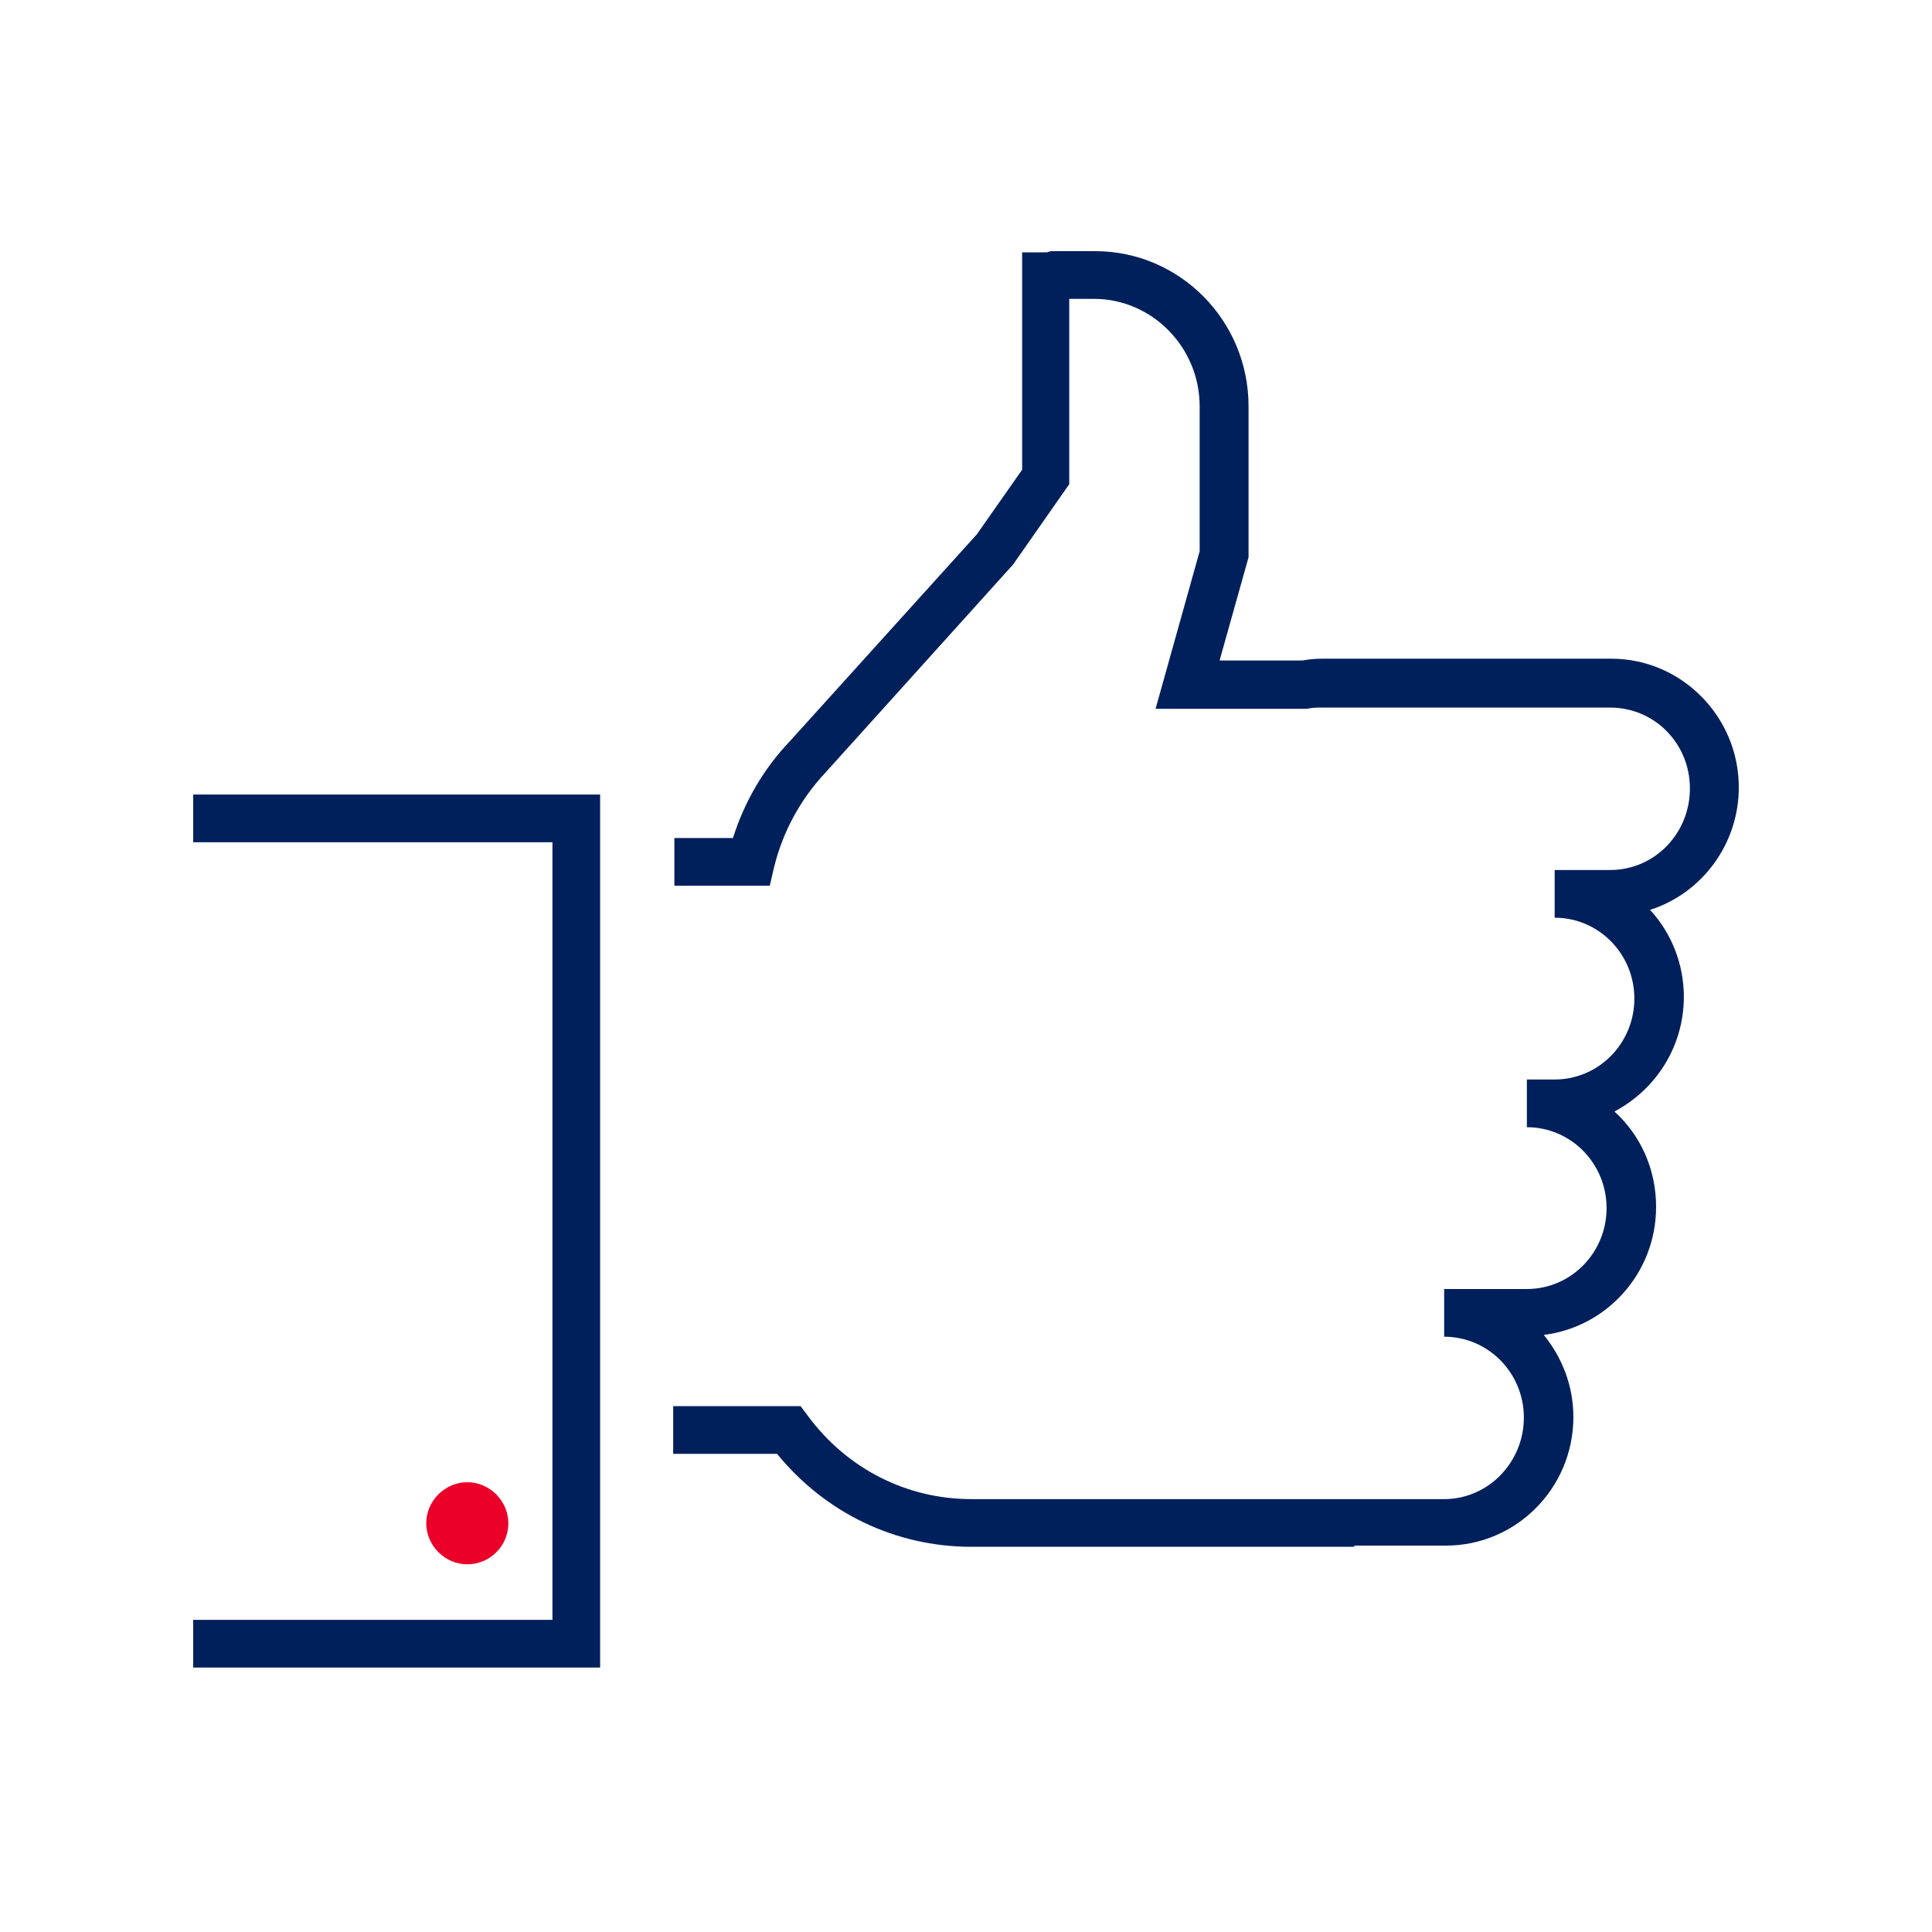 <?xml version="1.0" encoding="UTF-8"?>
<svg width="100px" height="100px" viewBox="0 0 100 100" version="1.1" xmlns="http://www.w3.org/2000/svg" xmlns:xlink="http://www.w3.org/1999/xlink">
    <title>Artboard</title>
    <g id="Artboard" stroke="none" stroke-width="1" fill="none" fill-rule="evenodd">
        <g id="Recurso-3" transform="translate(10, 13)" fill-rule="nonzero">
            <path d="M60.062,67.062 L40.281,67.062 C36.344,67.062 32.719,65.312 30.219,62.25 L24.844,62.25 L24.844,59.781 L31.438,59.781 L31.812,60.281 C33.844,63.031 36.938,64.594 40.281,64.594 L64.75,64.594 C67.031,64.594 68.875,62.688 68.875,60.375 C68.875,58.062 67.031,56.188 64.75,56.188 L64.75,53.719 L69.031,53.719 C71.312,53.719 73.156,51.844 73.156,49.531 C73.156,47.219 71.312,45.344 69.031,45.344 L69.031,42.875 L70.469,42.875 C72.75,42.875 74.594,41 74.594,38.688 C74.594,36.375 72.75,34.5 70.469,34.5 L70.469,32.031 L73.344,32.031 C75.625,32.031 77.469,30.156 77.469,27.812 C77.469,25.469 75.625,23.625 73.344,23.625 L58.344,23.625 C58.125,23.625 57.906,23.625 57.656,23.688 L57.438,23.688 C57.438,23.688 49.812,23.688 49.812,23.688 L52.094,15.531 L52.094,8.031 C52.094,4.969 49.625,2.469 46.625,2.469 L45.344,2.469 L45.344,12.062 L42.438,16.219 L32.688,27.031 C31.406,28.406 30.5,30.094 30.062,31.906 L29.844,32.844 L24.906,32.844 L24.906,30.375 L27.938,30.375 C28.531,28.5 29.531,26.781 30.875,25.375 L40.562,14.656 L42.906,11.312 L42.906,0.062 L44.188,0.062 C44.188,0.062 44.344,0 44.438,0 L46.688,0 C51.062,0 54.625,3.594 54.625,8.031 L54.625,15.844 L53.125,21.188 L57.406,21.188 C57.75,21.125 58.094,21.094 58.406,21.094 L73.406,21.094 C77.031,21.094 80,24.094 80,27.75 C80,30.719 78.062,33.25 75.406,34.094 C76.5,35.281 77.156,36.875 77.156,38.594 C77.156,41.188 75.688,43.406 73.562,44.531 C74.906,45.75 75.719,47.5 75.719,49.469 C75.719,52.875 73.188,55.688 69.906,56.094 C70.844,57.25 71.438,58.719 71.438,60.344 C71.438,64.031 68.469,67 64.844,67 L60.125,67 L60.062,67.062 Z" id="Path" fill="#00205C"></path>
            <polygon id="Path" fill="#00205C" points="21.062 73.312 0 73.312 0 70.844 18.594 70.844 18.594 30.594 0 30.594 0 28.125 21.062 28.125"></polygon>
            <path d="M16.312,65.844 C16.312,67.031 15.344,67.969 14.188,67.969 C13.031,67.969 12.062,67 12.062,65.844 C12.062,64.688 13.031,63.719 14.188,63.719 C15.344,63.719 16.312,64.688 16.312,65.844 Z" id="Path" fill="#EA0029"></path>
        </g>
    </g>
</svg>
